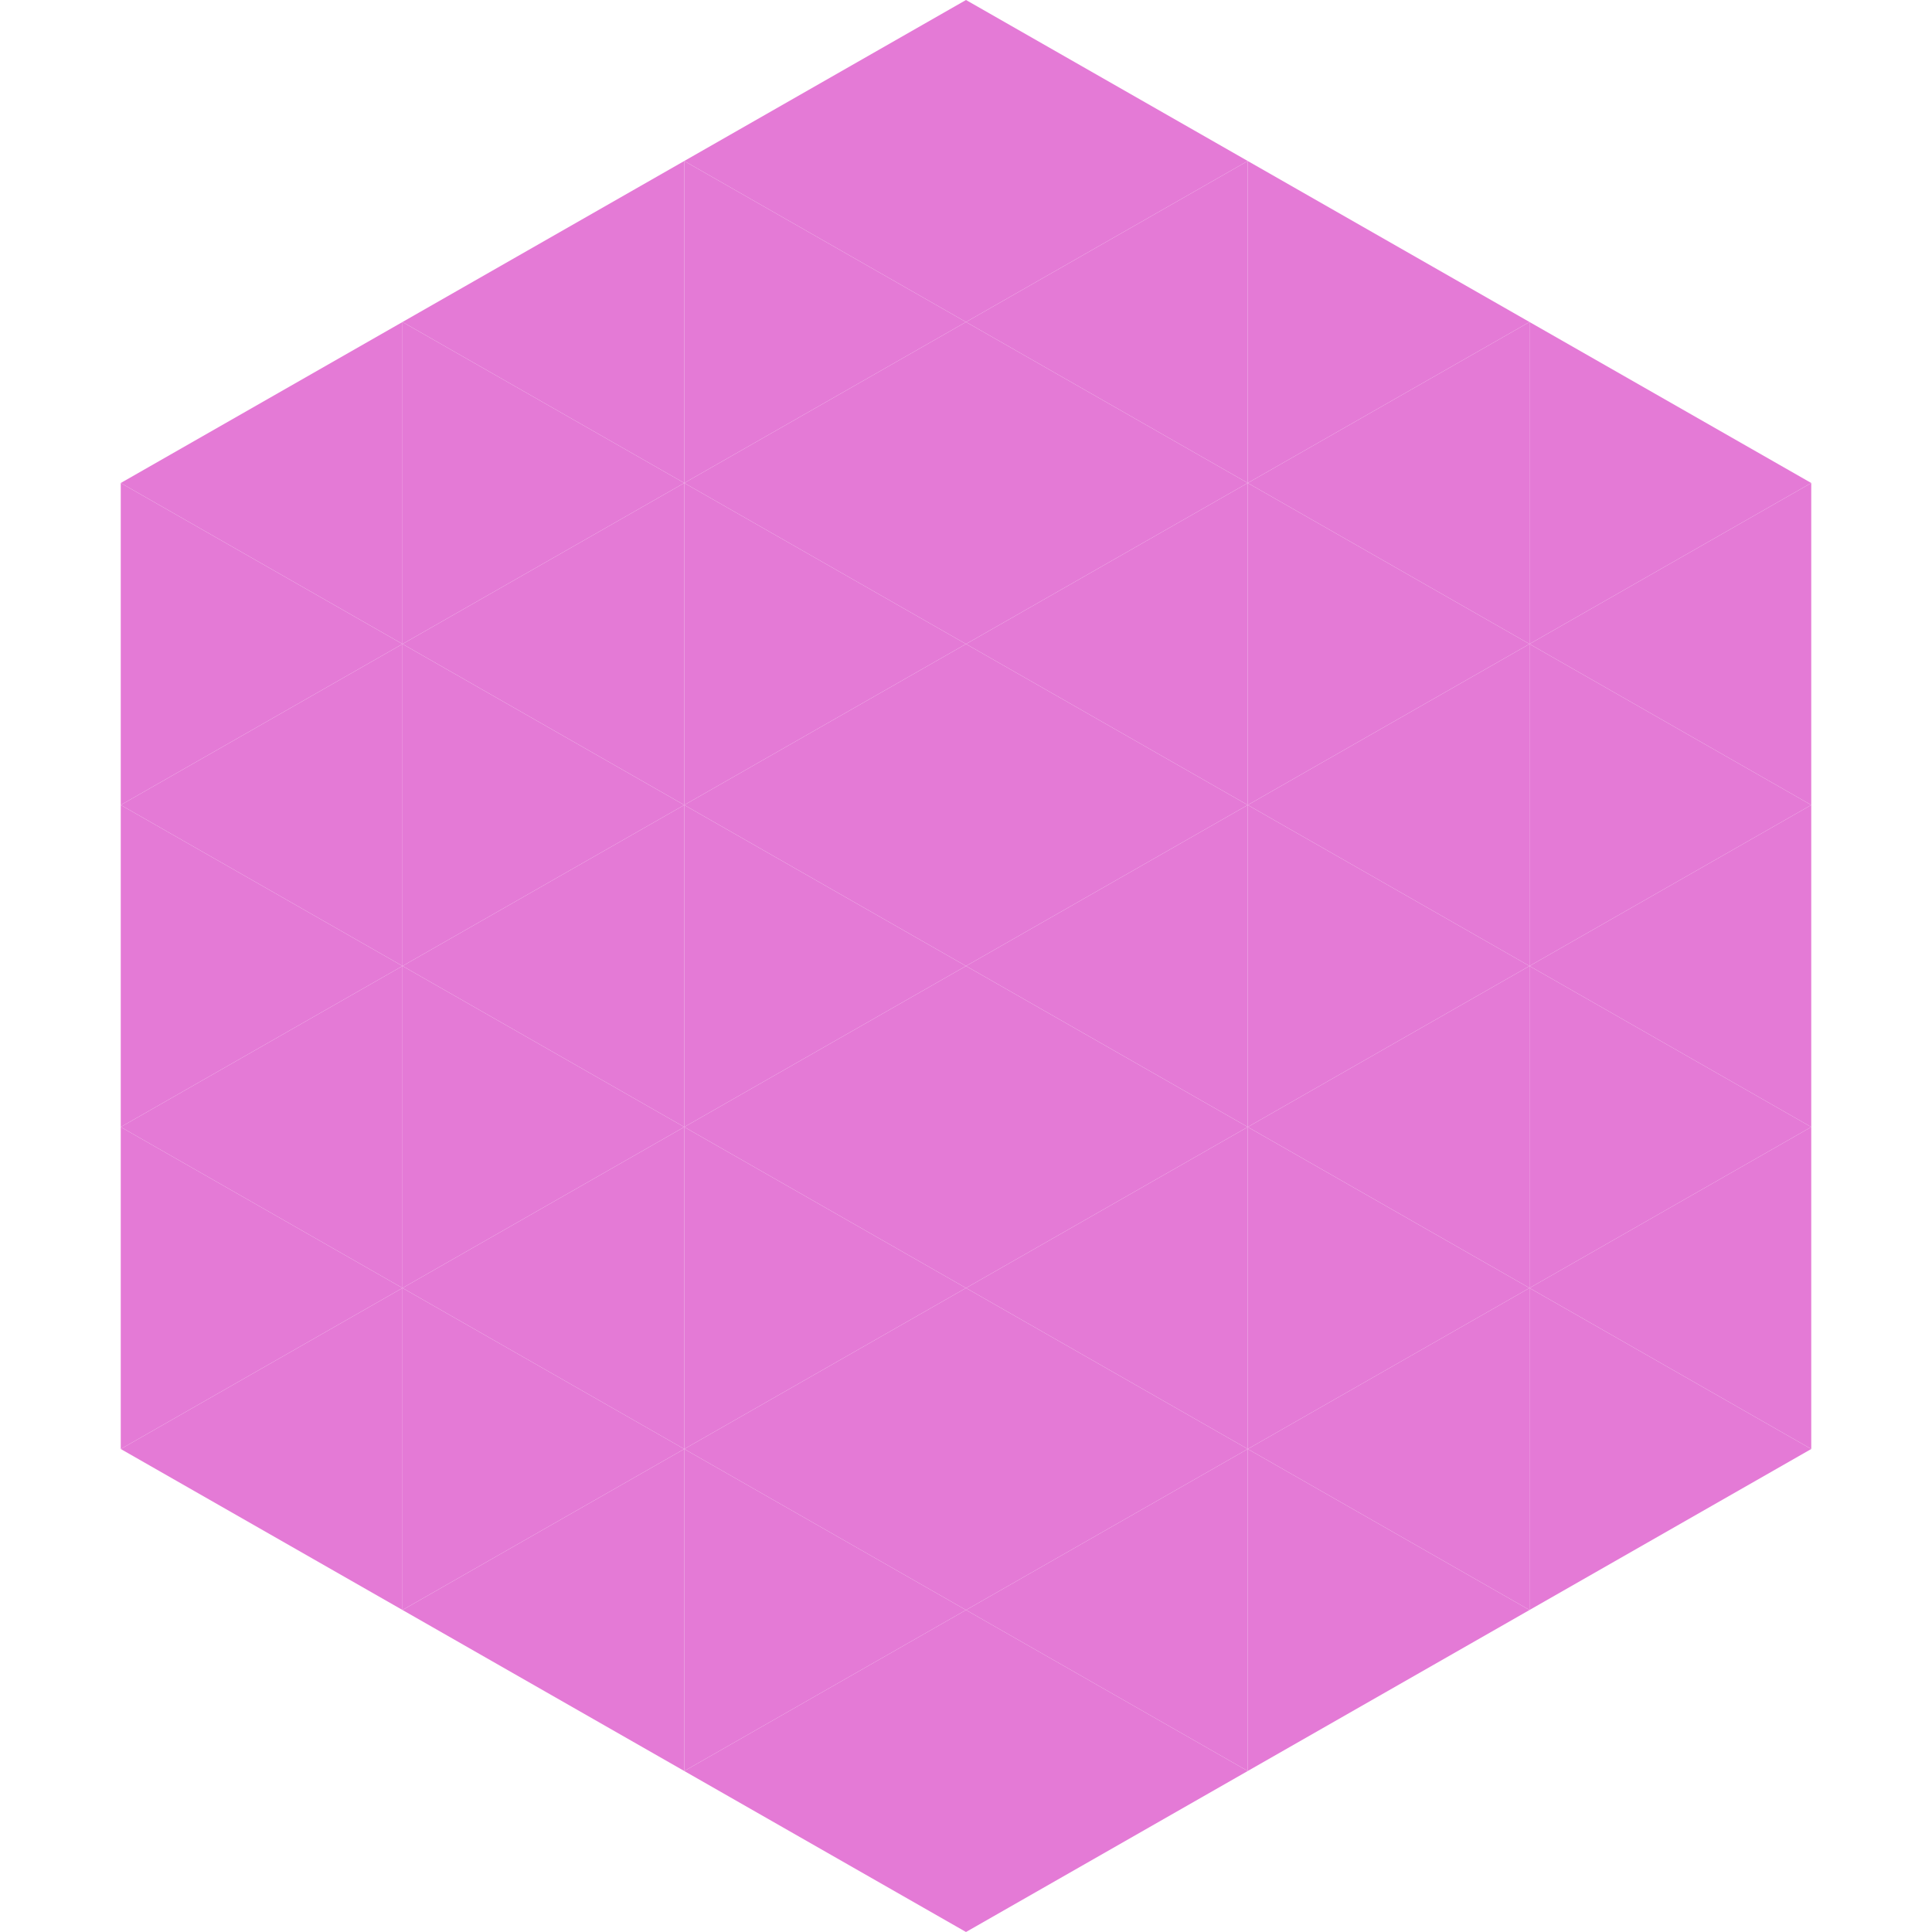 <?xml version="1.0"?>
<!-- Generated by SVGo -->
<svg width="240" height="240"
     xmlns="http://www.w3.org/2000/svg"
     xmlns:xlink="http://www.w3.org/1999/xlink">
<polygon points="50,40 15,60 50,80" style="fill:rgb(228,122,214)" />
<polygon points="190,40 225,60 190,80" style="fill:rgb(228,122,214)" />
<polygon points="15,60 50,80 15,100" style="fill:rgb(228,122,214)" />
<polygon points="225,60 190,80 225,100" style="fill:rgb(228,122,214)" />
<polygon points="50,80 15,100 50,120" style="fill:rgb(228,122,214)" />
<polygon points="190,80 225,100 190,120" style="fill:rgb(228,122,214)" />
<polygon points="15,100 50,120 15,140" style="fill:rgb(228,122,214)" />
<polygon points="225,100 190,120 225,140" style="fill:rgb(228,122,214)" />
<polygon points="50,120 15,140 50,160" style="fill:rgb(228,122,214)" />
<polygon points="190,120 225,140 190,160" style="fill:rgb(228,122,214)" />
<polygon points="15,140 50,160 15,180" style="fill:rgb(228,122,214)" />
<polygon points="225,140 190,160 225,180" style="fill:rgb(228,122,214)" />
<polygon points="50,160 15,180 50,200" style="fill:rgb(228,122,214)" />
<polygon points="190,160 225,180 190,200" style="fill:rgb(228,122,214)" />
<polygon points="15,180 50,200 15,220" style="fill:rgb(255,255,255); fill-opacity:0" />
<polygon points="225,180 190,200 225,220" style="fill:rgb(255,255,255); fill-opacity:0" />
<polygon points="50,0 85,20 50,40" style="fill:rgb(255,255,255); fill-opacity:0" />
<polygon points="190,0 155,20 190,40" style="fill:rgb(255,255,255); fill-opacity:0" />
<polygon points="85,20 50,40 85,60" style="fill:rgb(228,122,214)" />
<polygon points="155,20 190,40 155,60" style="fill:rgb(228,122,214)" />
<polygon points="50,40 85,60 50,80" style="fill:rgb(228,122,214)" />
<polygon points="190,40 155,60 190,80" style="fill:rgb(228,122,214)" />
<polygon points="85,60 50,80 85,100" style="fill:rgb(228,122,214)" />
<polygon points="155,60 190,80 155,100" style="fill:rgb(228,122,214)" />
<polygon points="50,80 85,100 50,120" style="fill:rgb(228,122,214)" />
<polygon points="190,80 155,100 190,120" style="fill:rgb(228,122,214)" />
<polygon points="85,100 50,120 85,140" style="fill:rgb(228,122,214)" />
<polygon points="155,100 190,120 155,140" style="fill:rgb(228,122,214)" />
<polygon points="50,120 85,140 50,160" style="fill:rgb(228,122,214)" />
<polygon points="190,120 155,140 190,160" style="fill:rgb(228,122,214)" />
<polygon points="85,140 50,160 85,180" style="fill:rgb(228,122,214)" />
<polygon points="155,140 190,160 155,180" style="fill:rgb(228,122,214)" />
<polygon points="50,160 85,180 50,200" style="fill:rgb(228,122,214)" />
<polygon points="190,160 155,180 190,200" style="fill:rgb(228,122,214)" />
<polygon points="85,180 50,200 85,220" style="fill:rgb(228,122,214)" />
<polygon points="155,180 190,200 155,220" style="fill:rgb(228,122,214)" />
<polygon points="120,0 85,20 120,40" style="fill:rgb(228,122,214)" />
<polygon points="120,0 155,20 120,40" style="fill:rgb(228,122,214)" />
<polygon points="85,20 120,40 85,60" style="fill:rgb(228,122,214)" />
<polygon points="155,20 120,40 155,60" style="fill:rgb(228,122,214)" />
<polygon points="120,40 85,60 120,80" style="fill:rgb(228,122,214)" />
<polygon points="120,40 155,60 120,80" style="fill:rgb(228,122,214)" />
<polygon points="85,60 120,80 85,100" style="fill:rgb(228,122,214)" />
<polygon points="155,60 120,80 155,100" style="fill:rgb(228,122,214)" />
<polygon points="120,80 85,100 120,120" style="fill:rgb(228,122,214)" />
<polygon points="120,80 155,100 120,120" style="fill:rgb(228,122,214)" />
<polygon points="85,100 120,120 85,140" style="fill:rgb(228,122,214)" />
<polygon points="155,100 120,120 155,140" style="fill:rgb(228,122,214)" />
<polygon points="120,120 85,140 120,160" style="fill:rgb(228,122,214)" />
<polygon points="120,120 155,140 120,160" style="fill:rgb(228,122,214)" />
<polygon points="85,140 120,160 85,180" style="fill:rgb(228,122,214)" />
<polygon points="155,140 120,160 155,180" style="fill:rgb(228,122,214)" />
<polygon points="120,160 85,180 120,200" style="fill:rgb(228,122,214)" />
<polygon points="120,160 155,180 120,200" style="fill:rgb(228,122,214)" />
<polygon points="85,180 120,200 85,220" style="fill:rgb(228,122,214)" />
<polygon points="155,180 120,200 155,220" style="fill:rgb(228,122,214)" />
<polygon points="120,200 85,220 120,240" style="fill:rgb(228,122,214)" />
<polygon points="120,200 155,220 120,240" style="fill:rgb(228,122,214)" />
<polygon points="85,220 120,240 85,260" style="fill:rgb(255,255,255); fill-opacity:0" />
<polygon points="155,220 120,240 155,260" style="fill:rgb(255,255,255); fill-opacity:0" />
</svg>
